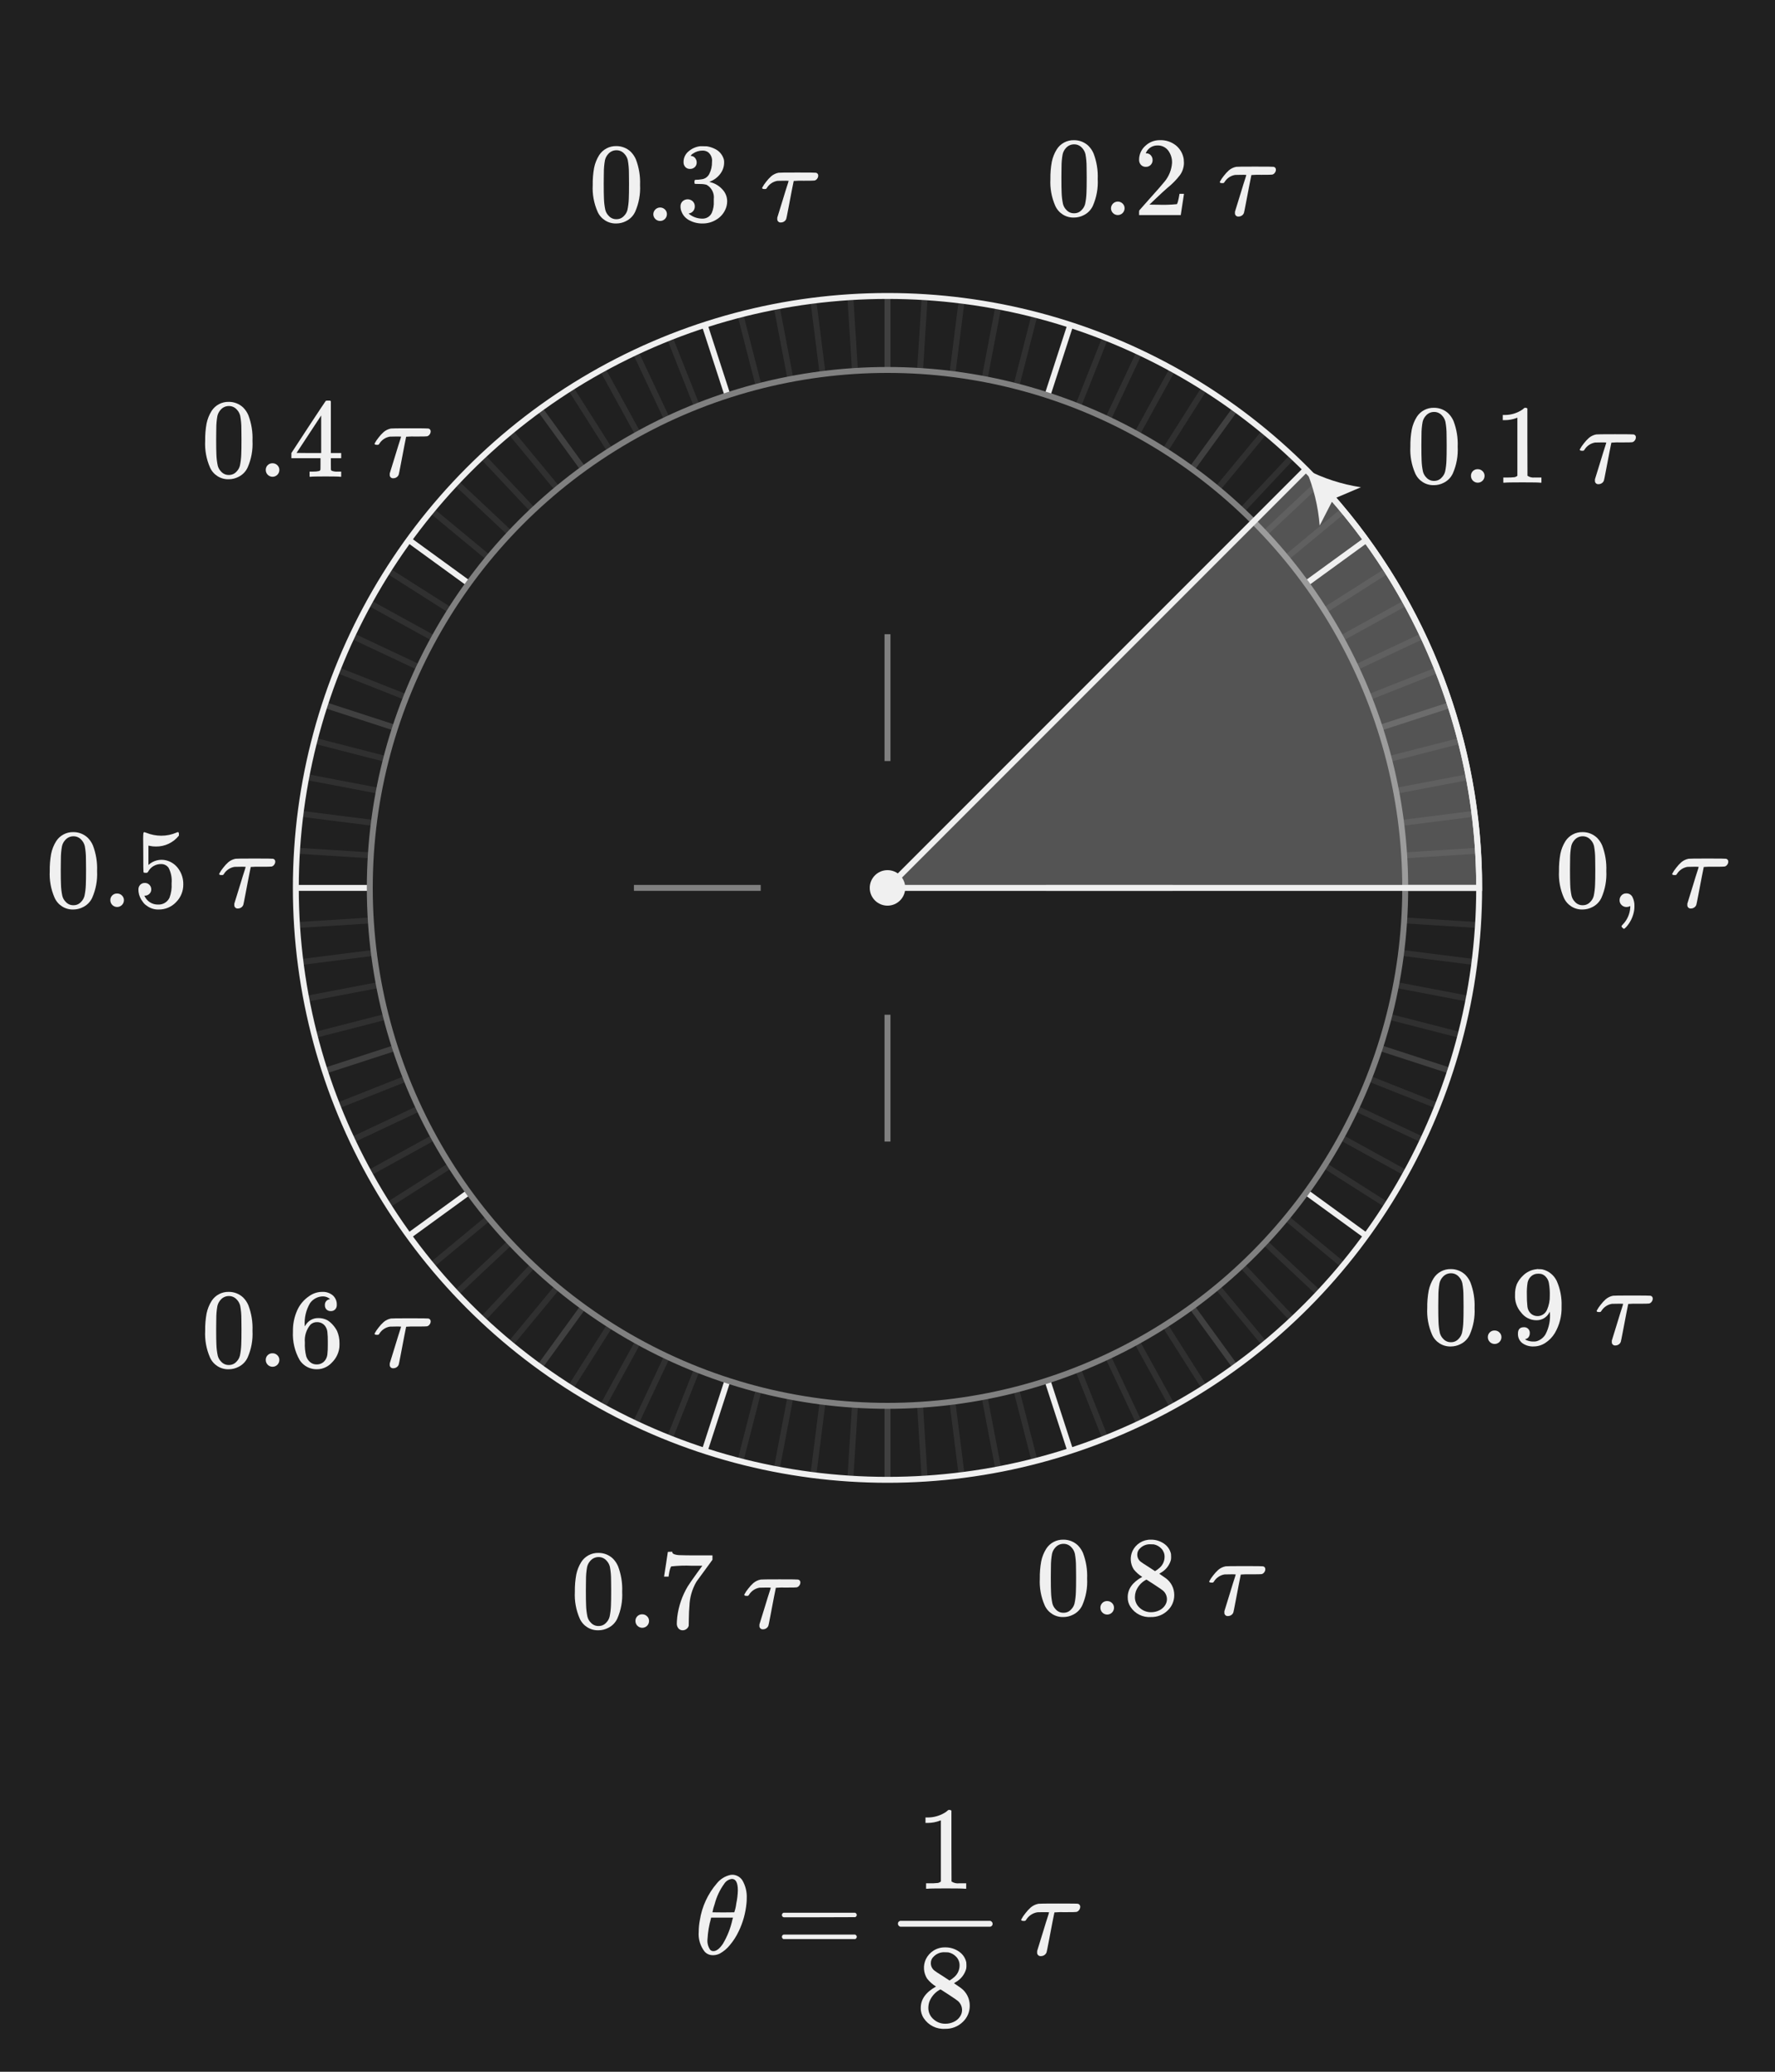 <?xml version="1.0" encoding="UTF-8"?><svg id="uuid-54f91fd2-64e0-4530-8e90-0c60077ba645" xmlns="http://www.w3.org/2000/svg" width="300" height="350" viewBox="0 0 300 350"><defs><style>.uuid-10a133f9-65f4-40d4-8d0a-0a560dfa1237,.uuid-879bd01a-bb71-40f4-a83b-74a1185ca0ee{fill:#f0f0f0;}.uuid-8fd22cd4-8d29-45bd-b1b0-5283f882632a,.uuid-82b7aa38-86fa-4df8-ac3a-d56c05dd1f94{fill:#202020;}.uuid-879bd01a-bb71-40f4-a83b-74a1185ca0ee{isolation:isolate;opacity:.25;}.uuid-82b7aa38-86fa-4df8-ac3a-d56c05dd1f94,.uuid-bb9c68e1-b59c-4ad9-bdb5-12fff161be63,.uuid-9f8bff3e-92f9-442d-af95-321d0ae73c08,.uuid-4cf85144-a490-48c2-91b4-8d4c33e10b18,.uuid-66ce888f-3d8d-4012-a7e2-34a8955a17bd{stroke-miterlimit:10;}.uuid-82b7aa38-86fa-4df8-ac3a-d56c05dd1f94,.uuid-66ce888f-3d8d-4012-a7e2-34a8955a17bd{stroke:gray;}.uuid-bb9c68e1-b59c-4ad9-bdb5-12fff161be63{stroke:#404040;}.uuid-bb9c68e1-b59c-4ad9-bdb5-12fff161be63,.uuid-9f8bff3e-92f9-442d-af95-321d0ae73c08,.uuid-4cf85144-a490-48c2-91b4-8d4c33e10b18,.uuid-66ce888f-3d8d-4012-a7e2-34a8955a17bd{fill:none;}.uuid-9f8bff3e-92f9-442d-af95-321d0ae73c08{stroke:#303030;}.uuid-4cf85144-a490-48c2-91b4-8d4c33e10b18{stroke:#f0f0f0;}</style></defs><g id="uuid-4b260138-842c-4696-a246-64846b20344b"><rect class="uuid-8fd22cd4-8d29-45bd-b1b0-5283f882632a" width="300" height="350"/></g><g id="uuid-dbfb0d18-1b9d-4e8c-b106-873ebc68b2e6"><line id="uuid-4c84a843-d2d1-437b-98cf-f5d722b186a7" class="uuid-9f8bff3e-92f9-442d-af95-321d0ae73c08" x1="150" y1="150" x2="249.803" y2="143.721"/><line id="uuid-d3ef4f8a-8191-4e14-a870-2a57d5d8f87d" class="uuid-9f8bff3e-92f9-442d-af95-321d0ae73c08" x1="150" y1="150" x2="249.212" y2="137.467"/><line id="uuid-ca3b8c73-d4de-49f4-8b3b-3a954f03846b" class="uuid-9f8bff3e-92f9-442d-af95-321d0ae73c08" x1="150" y1="150" x2="248.229" y2="131.262"/><line id="uuid-7123f3db-32d0-4955-b9bc-2666854663bd" class="uuid-9f8bff3e-92f9-442d-af95-321d0ae73c08" x1="150" y1="150" x2="246.858" y2="125.131"/><line id="uuid-c9d67d12-fad2-4f80-bcfe-a649889344d5" class="uuid-9f8bff3e-92f9-442d-af95-321d0ae73c08" x1="150" y1="150" x2="242.978" y2="113.188"/><line id="uuid-cec6c21c-ab49-45c2-957b-80132631de98" class="uuid-9f8bff3e-92f9-442d-af95-321d0ae73c08" x1="150" y1="150" x2="240.483" y2="107.422"/><line id="uuid-e1e5438b-8c16-4bad-bade-92e00f0f352f" class="uuid-9f8bff3e-92f9-442d-af95-321d0ae73c08" x1="150" y1="150" x2="237.631" y2="101.825"/><line id="uuid-92f9c1d0-5156-42ec-aa3f-1562474ae1e2" class="uuid-9f8bff3e-92f9-442d-af95-321d0ae73c08" x1="150" y1="150" x2="234.433" y2="96.417"/><line id="uuid-e8aba3af-b56f-44be-9035-00b359955c9a" class="uuid-9f8bff3e-92f9-442d-af95-321d0ae73c08" x1="150" y1="150" x2="174.869" y2="53.142"/><line id="uuid-c4b49958-f04a-4a31-8e3e-48f40a4e714f" class="uuid-9f8bff3e-92f9-442d-af95-321d0ae73c08" x1="150" y1="150" x2="168.738" y2="51.771"/><line id="uuid-1819648e-af4c-4ec8-b9fe-b5d31fb94047" class="uuid-9f8bff3e-92f9-442d-af95-321d0ae73c08" x1="150" y1="150" x2="162.533" y2="50.789"/><line id="uuid-2cbe445d-37b1-40ae-8dd3-d2de5243df76" class="uuid-9f8bff3e-92f9-442d-af95-321d0ae73c08" x1="150" y1="150" x2="156.279" y2="50.197"/><line id="uuid-da18e3cd-9d69-4aed-b07f-ac8870713361" class="uuid-9f8bff3e-92f9-442d-af95-321d0ae73c08" x1="150" y1="150" x2="143.721" y2="50.197"/><line id="uuid-4580242a-86c2-4c9a-9228-8bde476e08d1" class="uuid-9f8bff3e-92f9-442d-af95-321d0ae73c08" x1="150" y1="150" x2="137.467" y2="50.789"/><line id="uuid-ad2b4764-2caf-47dc-b592-559cb23314e5" class="uuid-9f8bff3e-92f9-442d-af95-321d0ae73c08" x1="150" y1="150" x2="131.262" y2="51.771"/><line id="uuid-0f9b2b74-b444-4fb9-ba00-0f16969b67a3" class="uuid-9f8bff3e-92f9-442d-af95-321d0ae73c08" x1="150" y1="150" x2="125.131" y2="53.142"/><line id="uuid-0c629084-880c-441c-bce6-e7f632806df5" class="uuid-9f8bff3e-92f9-442d-af95-321d0ae73c08" x1="150" y1="150" x2="227.051" y2="86.258"/><line id="uuid-9c9ead40-fcc0-4ff6-b753-cd0b1427164e" class="uuid-9f8bff3e-92f9-442d-af95-321d0ae73c08" x1="150" y1="150" x2="222.897" y2="81.545"/><line id="uuid-c0f26824-a9bb-4132-95a7-46262209fbad" class="uuid-9f8bff3e-92f9-442d-af95-321d0ae73c08" x1="150" y1="150" x2="218.455" y2="77.103"/><line id="uuid-4c4a2620-5452-4693-a845-d25ec32d6609" class="uuid-9f8bff3e-92f9-442d-af95-321d0ae73c08" x1="150" y1="150" x2="213.742" y2="72.949"/><line id="uuid-015da6ec-7f03-4194-84d2-9c3e7337cc0f" class="uuid-9f8bff3e-92f9-442d-af95-321d0ae73c08" x1="150" y1="150" x2="203.583" y2="65.567"/><line id="uuid-9cf1d230-dfef-4d51-a53e-51d5da998a09" class="uuid-9f8bff3e-92f9-442d-af95-321d0ae73c08" x1="150" y1="150" x2="198.175" y2="62.369"/><line id="uuid-8f1ddaa3-bd23-415f-be97-db095367d72e" class="uuid-9f8bff3e-92f9-442d-af95-321d0ae73c08" x1="150" y1="150" x2="192.578" y2="59.517"/><line id="uuid-b2a47655-5d52-436b-8769-2ea98c072ce4" class="uuid-9f8bff3e-92f9-442d-af95-321d0ae73c08" x1="150" y1="150" x2="186.812" y2="57.022"/><line id="uuid-5a2e2d1a-1a91-4272-97ec-d346bc9a1f16" class="uuid-9f8bff3e-92f9-442d-af95-321d0ae73c08" x1="150" y1="150" x2="186.812" y2="242.978"/><line id="uuid-7a4c065b-d9ad-4733-a3ed-e0f1c1718c92" class="uuid-9f8bff3e-92f9-442d-af95-321d0ae73c08" x1="150" y1="150" x2="192.578" y2="240.483"/><line id="uuid-21598429-4f70-4d92-b17f-8c665175002f" class="uuid-9f8bff3e-92f9-442d-af95-321d0ae73c08" x1="150" y1="150" x2="198.175" y2="237.631"/><line id="uuid-04fb806a-0b23-4683-85d6-173e12c29ba7" class="uuid-9f8bff3e-92f9-442d-af95-321d0ae73c08" x1="150" y1="150" x2="203.583" y2="234.433"/><line id="uuid-490fe022-279e-4df1-954a-d5fd88f9603c" class="uuid-9f8bff3e-92f9-442d-af95-321d0ae73c08" x1="150" y1="150" x2="213.742" y2="227.051"/><line id="uuid-da34b09a-06b3-4cb4-bfc2-d7f19c72e12e" class="uuid-9f8bff3e-92f9-442d-af95-321d0ae73c08" x1="150" y1="150" x2="218.455" y2="222.897"/><line id="uuid-1b9e519c-1448-40c7-a930-21d44863fcda" class="uuid-9f8bff3e-92f9-442d-af95-321d0ae73c08" x1="150" y1="150" x2="222.897" y2="218.455"/><line id="uuid-dfaf0eab-1c5a-4639-9d65-537ed37ca65a" class="uuid-9f8bff3e-92f9-442d-af95-321d0ae73c08" x1="150" y1="150" x2="227.051" y2="213.742"/><line id="uuid-1e78ca5a-7aa2-422f-84a4-de0bc512b077" class="uuid-9f8bff3e-92f9-442d-af95-321d0ae73c08" x1="150" y1="150" x2="234.433" y2="203.583"/><line id="uuid-ab4d5443-1484-442e-a845-311e96976353" class="uuid-9f8bff3e-92f9-442d-af95-321d0ae73c08" x1="150" y1="150" x2="237.631" y2="198.175"/><line id="uuid-bacce452-b128-4e3e-866c-eeadd11c560a" class="uuid-9f8bff3e-92f9-442d-af95-321d0ae73c08" x1="150" y1="150" x2="240.483" y2="192.578"/><line id="uuid-61cc1f93-b2c9-4b00-97e7-b9731e397e8f" class="uuid-9f8bff3e-92f9-442d-af95-321d0ae73c08" x1="150" y1="150" x2="242.978" y2="186.812"/><line id="uuid-89548f76-184c-49b2-bda9-b68ad3d88d80" class="uuid-9f8bff3e-92f9-442d-af95-321d0ae73c08" x1="150" y1="150" x2="246.858" y2="174.869"/><line id="uuid-d04dbd92-a99f-41a8-91b6-50d3b7dc2d8f" class="uuid-9f8bff3e-92f9-442d-af95-321d0ae73c08" x1="150" y1="150" x2="248.229" y2="168.738"/><line id="uuid-1d012d00-9b97-440a-844b-52aadc6a9ae2" class="uuid-9f8bff3e-92f9-442d-af95-321d0ae73c08" x1="150" y1="150" x2="249.212" y2="162.533"/><line id="uuid-c367e50d-d0b3-411e-9406-5d8ef893b38f" class="uuid-9f8bff3e-92f9-442d-af95-321d0ae73c08" x1="150" y1="150" x2="249.803" y2="156.279"/><line id="uuid-5f501c52-2f5f-49a0-80f2-cf13d918a326" class="uuid-9f8bff3e-92f9-442d-af95-321d0ae73c08" x1="150" y1="150" x2="50.197" y2="156.279"/><line id="uuid-9918ced4-b6c2-47e6-8537-5738fb4fe984" class="uuid-9f8bff3e-92f9-442d-af95-321d0ae73c08" x1="150" y1="150" x2="50.789" y2="162.533"/><line id="uuid-f9e75b7e-fc36-4ef8-b321-cacfa2da0a05" class="uuid-9f8bff3e-92f9-442d-af95-321d0ae73c08" x1="150" y1="150" x2="51.771" y2="168.738"/><line id="uuid-6a3eab30-944c-4ad7-903c-98e200379a0e" class="uuid-9f8bff3e-92f9-442d-af95-321d0ae73c08" x1="150" y1="150" x2="53.142" y2="174.869"/><line id="uuid-43c44d84-c0d5-4d6a-b698-09a377d6120b" class="uuid-9f8bff3e-92f9-442d-af95-321d0ae73c08" x1="150" y1="150" x2="57.022" y2="186.812"/><line id="uuid-921eb504-fde3-4dbd-9870-c3ce75e792ea" class="uuid-9f8bff3e-92f9-442d-af95-321d0ae73c08" x1="150" y1="150" x2="59.517" y2="192.578"/><line id="uuid-cb1b7664-afe7-4616-a7b1-e416b449e601" class="uuid-9f8bff3e-92f9-442d-af95-321d0ae73c08" x1="150" y1="150" x2="62.369" y2="198.175"/><line id="uuid-3f9c2846-067f-4e82-b976-b5170bd43694" class="uuid-9f8bff3e-92f9-442d-af95-321d0ae73c08" x1="150" y1="150" x2="65.567" y2="203.583"/><line id="uuid-f041d0b3-4989-44bf-a886-66772e22db72" class="uuid-9f8bff3e-92f9-442d-af95-321d0ae73c08" x1="150" y1="150" x2="125.131" y2="246.858"/><line id="uuid-f446a587-7c4f-4f13-9873-71044d2662d1" class="uuid-9f8bff3e-92f9-442d-af95-321d0ae73c08" x1="150" y1="150" x2="131.262" y2="248.229"/><line id="uuid-2bd09945-e0fb-4b73-b842-5156dd05b8f8" class="uuid-9f8bff3e-92f9-442d-af95-321d0ae73c08" x1="150" y1="150" x2="137.467" y2="249.212"/><line id="uuid-54d6eeb8-5798-43c5-ba05-68304c4029fc" class="uuid-9f8bff3e-92f9-442d-af95-321d0ae73c08" x1="150" y1="150" x2="143.721" y2="249.803"/><line id="uuid-3d8dfdf1-67da-4908-af14-9ad22e4f9e9d" class="uuid-9f8bff3e-92f9-442d-af95-321d0ae73c08" x1="150" y1="150" x2="156.279" y2="249.803"/><line id="uuid-547b96f6-e0fd-48ae-af53-bb4f445306df" class="uuid-9f8bff3e-92f9-442d-af95-321d0ae73c08" x1="150" y1="150" x2="162.533" y2="249.212"/><line id="uuid-52ce4437-949c-4d09-b3f2-bb5b8e2e724a" class="uuid-9f8bff3e-92f9-442d-af95-321d0ae73c08" x1="150" y1="150" x2="168.738" y2="248.229"/><line id="uuid-b603dc82-5613-4786-bbc6-208d8186a6f3" class="uuid-9f8bff3e-92f9-442d-af95-321d0ae73c08" x1="150" y1="150" x2="174.869" y2="246.858"/><line id="uuid-91f8aaca-edd1-4c6c-94ff-00d11d976943" class="uuid-9f8bff3e-92f9-442d-af95-321d0ae73c08" x1="150" y1="150" x2="72.949" y2="213.742"/><line id="uuid-b2a44abd-ea3c-45c6-b7a7-c05febe177c7" class="uuid-9f8bff3e-92f9-442d-af95-321d0ae73c08" x1="150" y1="150" x2="77.103" y2="218.455"/><line id="uuid-9ea8479d-9409-4e11-be89-590561c9d8ff" class="uuid-9f8bff3e-92f9-442d-af95-321d0ae73c08" x1="150" y1="150" x2="81.545" y2="222.897"/><line id="uuid-a6897ca7-eb89-4f30-b8d4-2384b171d8b6" class="uuid-9f8bff3e-92f9-442d-af95-321d0ae73c08" x1="150" y1="150" x2="86.258" y2="227.051"/><line id="uuid-a01daa17-6054-4185-8236-d358c89b4f10" class="uuid-9f8bff3e-92f9-442d-af95-321d0ae73c08" x1="150" y1="150" x2="96.417" y2="234.433"/><line id="uuid-9e2e729e-82ac-4ff8-83e4-f29a885bd887" class="uuid-9f8bff3e-92f9-442d-af95-321d0ae73c08" x1="150" y1="150" x2="101.825" y2="237.631"/><line id="uuid-eb5881ec-734a-4194-adea-0f73c886d126" class="uuid-9f8bff3e-92f9-442d-af95-321d0ae73c08" x1="150" y1="150" x2="107.422" y2="240.483"/><line id="uuid-80161c72-d85d-4955-b7d0-e35d3ff4a364" class="uuid-9f8bff3e-92f9-442d-af95-321d0ae73c08" x1="150" y1="150" x2="113.188" y2="242.978"/><line id="uuid-3b301f62-2f05-4ce0-ae13-dc171369032e" class="uuid-9f8bff3e-92f9-442d-af95-321d0ae73c08" x1="150" y1="150" x2="113.188" y2="57.022"/><line id="uuid-e2a39039-5906-45d3-aa51-231ea887a5eb" class="uuid-9f8bff3e-92f9-442d-af95-321d0ae73c08" x1="150" y1="150" x2="107.422" y2="59.517"/><line id="uuid-83bb0952-f9f1-459c-b680-520afd424351" class="uuid-9f8bff3e-92f9-442d-af95-321d0ae73c08" x1="150" y1="150" x2="101.825" y2="62.369"/><line id="uuid-0372a617-7c29-4d75-8627-822f9a46f764" class="uuid-9f8bff3e-92f9-442d-af95-321d0ae73c08" x1="150" y1="150" x2="96.417" y2="65.567"/><line id="uuid-79691369-2e74-4653-8e89-9e3a1cb73ada" class="uuid-9f8bff3e-92f9-442d-af95-321d0ae73c08" x1="150" y1="150" x2="86.258" y2="72.949"/><line id="uuid-423a2487-9a0c-401b-95cb-105d6b01e64e" class="uuid-9f8bff3e-92f9-442d-af95-321d0ae73c08" x1="150" y1="150" x2="81.545" y2="77.103"/><line id="uuid-8a8d265a-7b02-4e47-a41c-61d7186c3a73" class="uuid-9f8bff3e-92f9-442d-af95-321d0ae73c08" x1="150" y1="150" x2="77.103" y2="81.545"/><line id="uuid-a69b430b-1a92-4085-a285-e3ab7ca425e1" class="uuid-9f8bff3e-92f9-442d-af95-321d0ae73c08" x1="150" y1="150" x2="72.949" y2="86.258"/><line id="uuid-f2921da4-0340-444d-bd4e-b8742abafa6f" class="uuid-9f8bff3e-92f9-442d-af95-321d0ae73c08" x1="150" y1="150" x2="65.567" y2="96.417"/><line id="uuid-55de58d2-c243-46f5-8d0c-22d8e511752a" class="uuid-9f8bff3e-92f9-442d-af95-321d0ae73c08" x1="150" y1="150" x2="62.369" y2="101.825"/><line id="uuid-9a549621-1c91-428e-800e-0200256b9264" class="uuid-9f8bff3e-92f9-442d-af95-321d0ae73c08" x1="150" y1="150" x2="59.517" y2="107.422"/><line id="uuid-3dcd8db6-0e02-4883-aee4-f508289c4a15" class="uuid-9f8bff3e-92f9-442d-af95-321d0ae73c08" x1="150" y1="150" x2="57.022" y2="113.188"/><g><line id="uuid-9965ad0c-9617-4958-b3ee-805ddb853b52" class="uuid-bb9c68e1-b59c-4ad9-bdb5-12fff161be63" x1="150" y1="150" x2="245.106" y2="119.098"/><line id="uuid-f8504b83-c5f6-4343-b807-b346981a4bc1" class="uuid-bb9c68e1-b59c-4ad9-bdb5-12fff161be63" x1="150" y1="150" x2="150" y2="50"/><line id="uuid-0d6879ff-356a-474b-a7ae-86052eeebec4" class="uuid-bb9c68e1-b59c-4ad9-bdb5-12fff161be63" x1="150" y1="150" x2="208.779" y2="69.098"/><line id="uuid-17b12e3f-8907-4f06-bf2e-9cd592f270a1" class="uuid-bb9c68e1-b59c-4ad9-bdb5-12fff161be63" x1="150" y1="150" x2="208.779" y2="230.902"/><line id="uuid-0a326318-5c75-43f3-87cd-e2d204c50f95" class="uuid-bb9c68e1-b59c-4ad9-bdb5-12fff161be63" x1="150" y1="150" x2="245.106" y2="180.902"/><line id="uuid-cb39d176-2fb2-410c-9334-ff40cfbfd3e3" class="uuid-bb9c68e1-b59c-4ad9-bdb5-12fff161be63" x1="150" y1="150" x2="54.894" y2="180.902"/><line id="uuid-0ced8bdd-6c8b-41b3-ae57-785688733ba9" class="uuid-bb9c68e1-b59c-4ad9-bdb5-12fff161be63" x1="150" y1="150" x2="150" y2="250"/><line id="uuid-2e10ac37-73e3-4625-934a-8d49fe1fde82" class="uuid-bb9c68e1-b59c-4ad9-bdb5-12fff161be63" x1="150" y1="150" x2="91.221" y2="230.902"/><line id="uuid-975e9321-10cc-4bce-9918-148219d5d325" class="uuid-bb9c68e1-b59c-4ad9-bdb5-12fff161be63" x1="150" y1="150" x2="91.221" y2="69.098"/><line id="uuid-fb807d39-679b-46a8-85c1-3b71bc11a257" class="uuid-bb9c68e1-b59c-4ad9-bdb5-12fff161be63" x1="150" y1="150" x2="54.894" y2="119.098"/></g><line id="uuid-4f3d3a7a-a1cf-4ec6-82fe-1f0509ad8c93" class="uuid-9f8bff3e-92f9-442d-af95-321d0ae73c08" x1="150" y1="150" x2="53.142" y2="125.131"/><line id="uuid-04e68585-63f2-4b9f-bc1c-379c53e0db8b" class="uuid-9f8bff3e-92f9-442d-af95-321d0ae73c08" x1="150" y1="150" x2="51.771" y2="131.262"/><line id="uuid-aa2ea58c-bcfc-48fc-9304-05eff53b34e3" class="uuid-9f8bff3e-92f9-442d-af95-321d0ae73c08" x1="150" y1="150" x2="50.789" y2="137.467"/><line id="uuid-3e4742a2-5905-4883-8902-db571b5578f3" class="uuid-9f8bff3e-92f9-442d-af95-321d0ae73c08" x1="150" y1="150" x2="50.197" y2="143.721"/></g><g id="uuid-190f96ca-41a9-4c28-9fd0-ac4337792210"><circle id="uuid-5ed55be8-4d64-4dbb-91cb-7a6c76e4f4a0" class="uuid-4cf85144-a490-48c2-91b4-8d4c33e10b18" cx="150" cy="150" r="100"/><line id="uuid-69bbd19c-d1c6-498b-b367-968ad5bd4b55" class="uuid-4cf85144-a490-48c2-91b4-8d4c33e10b18" x1="150" y1="150" x2="230.902" y2="91.221"/><line id="uuid-32f514ff-9990-407d-976f-309a9156c19b" class="uuid-4cf85144-a490-48c2-91b4-8d4c33e10b18" x1="150" y1="150" x2="180.902" y2="54.894"/><line id="uuid-4e55557e-62c4-412f-a9a0-58cc99593a8a" class="uuid-4cf85144-a490-48c2-91b4-8d4c33e10b18" x1="150" y1="150" x2="119.098" y2="54.894"/><line id="uuid-99296ec0-8680-43a7-832f-8cedf3debc19" class="uuid-4cf85144-a490-48c2-91b4-8d4c33e10b18" x1="150" y1="150" x2="69.098" y2="91.221"/><line id="uuid-187e1606-db6a-4e17-867f-51a65cdd681c" class="uuid-4cf85144-a490-48c2-91b4-8d4c33e10b18" x1="50" y1="150" x2="150" y2="150"/><line id="uuid-f077aa4c-57c3-4dd0-b2f3-78dcfaf6a991" class="uuid-4cf85144-a490-48c2-91b4-8d4c33e10b18" x1="150" y1="150" x2="69.098" y2="208.779"/><line id="uuid-1b12a81c-768b-4808-a52e-17328d9fe220" class="uuid-4cf85144-a490-48c2-91b4-8d4c33e10b18" x1="150" y1="150" x2="119.098" y2="245.106"/><line id="uuid-d9aef59b-09d3-49c5-8c41-6c6d9c602579" class="uuid-4cf85144-a490-48c2-91b4-8d4c33e10b18" x1="150" y1="150" x2="180.902" y2="245.106"/><line id="uuid-2edfcd2d-2985-4042-957d-c5ad428bb17e" class="uuid-4cf85144-a490-48c2-91b4-8d4c33e10b18" x1="150" y1="150" x2="230.902" y2="208.779"/><circle id="uuid-7d00dc3e-8b0e-43d3-a0f9-96eb0033a86b" class="uuid-10a133f9-65f4-40d4-8d0a-0a560dfa1237" cx="150" cy="150" r="3"/><line id="uuid-6fad557a-3d1a-40aa-add5-5e9ef3e72f43" class="uuid-4cf85144-a490-48c2-91b4-8d4c33e10b18" x1="150" y1="150" x2="250" y2="150"/><circle id="uuid-37e95714-27c9-437a-9a9b-4ff02b8b9bd9" class="uuid-82b7aa38-86fa-4df8-ac3a-d56c05dd1f94" cx="150" cy="150" r="87.5"/></g><g id="uuid-b03107d4-99a1-4c77-b830-92d88da07bdd"><g id="uuid-3a4b5b4a-7399-4dbe-bec4-d55170a0781f"><path class="uuid-10a133f9-65f4-40d4-8d0a-0a560dfa1237" d="m239.455,70.43c.633-.986,1.736-1.569,2.907-1.539.903-.008,1.773.332,2.432.95.37.372.667.81.874,1.292.526,1.381.766,2.855.703,4.332.083,1.544-.197,3.086-.817,4.503-.317.697-.868,1.261-1.558,1.596-.499.258-1.053.395-1.615.399-1.373.053-2.638-.738-3.192-1.995-.619-1.417-.899-2.959-.816-4.503-.017-.977.062-1.954.237-2.916.152-.751.439-1.469.846-2.119Zm4.274-.228c-.338-.392-.831-.615-1.349-.608-.523-.004-1.021.218-1.368.608-.282.297-.479.664-.57,1.063-.13.715-.193,1.44-.189,2.166,0,.076-.003.323-.01.741-.006.418-.01.767-.01,1.045,0,1.216.013,2.064.038,2.546.019.642.096,1.281.229,1.91.096.378.293.722.57.997.331.375.811.584,1.311.57.494.011.967-.198,1.292-.57.276-.275.473-.619.57-.997.132-.629.208-1.268.227-1.91.025-.481.038-1.33.038-2.546,0-.278-.003-.627-.01-1.045-.007-.418-.01-.665-.009-.741.003-.726-.06-1.451-.19-2.166-.091-.399-.288-.766-.569-1.063h0Z"/><path class="uuid-10a133f9-65f4-40d4-8d0a-0a560dfa1237" d="m248.613,80.406c-.021-.609.457-1.12,1.066-1.141.025,0,.049,0,.074,0,.31-.008.609.113.826.333.215.205.336.491.333.788.006.635-.505,1.154-1.139,1.159-.635.006-1.154-.505-1.159-1.139h0Z"/><path class="uuid-10a133f9-65f4-40d4-8d0a-0a560dfa1237" d="m260.317,81.545c-.216-.038-1.223-.057-3.022-.057-1.773,0-2.767.019-2.982.057h-.229v-.874h.494c.476.013.952-.006,1.425-.057.166-.043.322-.121.456-.229v-9.823c-.054.01-.105.03-.152.058-.625.236-1.288.358-1.956.36h-.362v-.874h.361c.935-.001,1.852-.25,2.659-.722.216-.117.414-.264.589-.437.025-.038.102-.058.228-.058.118-.003.233.038.323.114v5.681l.018,5.7c.365.239.803.34,1.235.285h1.121v.874h-.209Z"/><path class="uuid-10a133f9-65f4-40d4-8d0a-0a560dfa1237" d="m267.404,76.149c-.267,0-.399-.062-.399-.189v-.02c.011-.009.019-.023.02-.037.184-.348.403-.676.655-.979.257-.341.546-.655.864-.94.353-.301.779-.504,1.235-.59.076-.024,1.14-.037,3.191-.038,2.027,0,3.072.013,3.136.038.241.047.406.27.38.514-.006.18-.069.353-.181.494-.101.15-.253.258-.428.304-.076.025-.684.038-1.824.038-.57-.021-1.141-.008-1.71.038-.013.013-.117.532-.314,1.558s-.396,2.071-.599,3.135c-.202,1.065-.316,1.628-.342,1.691-.062.188-.186.348-.352.456-.159.11-.348.17-.541.171-.303.043-.584-.167-.627-.47-.007-.052-.007-.105,0-.157v-.19l.95-3.078c.139-.455.294-.962.465-1.52s.301-.963.39-1.216l.114-.399c-.291-.023-.583-.029-.874-.019-.621,0-.963.006-1.026.019-.73.123-1.372.551-1.767,1.178-.036.071-.088.133-.152.181-.086.026-.176.035-.266.028Z"/></g><g id="uuid-31173741-5561-4583-9ffa-b0e99a7c73e6"><path class="uuid-10a133f9-65f4-40d4-8d0a-0a560dfa1237" d="m242.307,215.937c.634-.986,1.736-1.569,2.907-1.539.903-.008,1.773.332,2.432.95.37.372.667.81.874,1.292.527,1.381.766,2.855.703,4.332.083,1.544-.197,3.086-.817,4.503-.317.697-.868,1.261-1.558,1.596-.499.258-1.053.395-1.615.399-1.373.053-2.638-.738-3.192-1.995-.619-1.417-.899-2.959-.816-4.503-.017-.977.062-1.954.237-2.916.152-.751.439-1.469.846-2.119Zm4.275-.227c-.338-.392-.831-.615-1.349-.608-.522-.004-1.021.218-1.368.608-.282.297-.479.664-.57,1.064-.129.715-.193,1.44-.189,2.166,0,.076-.003.323-.01.741-.006.418-.01.767-.01,1.045,0,1.216.013,2.064.038,2.546.019.642.096,1.281.229,1.91.096.378.293.722.57.997.331.375.811.584,1.311.57.494.011.967-.198,1.292-.57.276-.275.473-.619.57-.997.132-.629.208-1.268.228-1.91.025-.481.038-1.33.038-2.546,0-.278-.003-.627-.01-1.045-.007-.418-.01-.665-.009-.741.003-.726-.06-1.451-.19-2.166-.091-.399-.288-.766-.57-1.063h0Z"/><path class="uuid-10a133f9-65f4-40d4-8d0a-0a560dfa1237" d="m251.465,225.913c-.021-.609.457-1.12,1.066-1.141.025,0,.049,0,.074,0,.31-.008.609.113.826.333.215.206.335.491.333.788.003.635-.509,1.152-1.144,1.155-.632.003-1.148-.504-1.155-1.136h0Z"/><path class="uuid-10a133f9-65f4-40d4-8d0a-0a560dfa1237" d="m258.552,225.228c.009.238-.061.472-.199.665-.125.172-.313.288-.522.323l-.076.019c0,.013.044.048.133.105.064.046.134.081.209.104.344.137.713.201,1.083.19.166.007.332-.006.494-.038.645-.18,1.197-.602,1.539-1.178.592-1.134.849-2.412.741-3.687v-.133l-.096.152c-.427.807-1.271,1.306-2.185,1.292-1.021-.003-1.979-.49-2.584-1.312-.72-.814-1.089-1.879-1.026-2.964-.021-.615.079-1.228.295-1.805.244-.536.589-1.02,1.017-1.425.626-.643,1.461-1.041,2.355-1.121l.058-.02h.095c.025,0,.066.004.123.01.047.006.095.009.143.01.184-.007.369.006.551.038,1.059.253,1.947.973,2.413,1.957.595,1.351.875,2.819.817,4.294.051,1.578-.344,3.139-1.14,4.503-.403.668-.952,1.236-1.605,1.662-.584.386-1.267.594-1.967.599-.687.034-1.366-.164-1.929-.561-.495-.389-.768-.996-.732-1.624,0-.71.336-1.065,1.007-1.064.514-.033.957.357.99.871.003.045.002.091-.001.136h0Zm1.919-10.013c-.176-.029-.354-.042-.532-.038-.465-.007-.911.179-1.234.513-.265.277-.447.623-.523.998-.101.657-.143,1.321-.123,1.985-.009.685.023,1.37.095,2.052.045.443.243.857.561,1.169.32.302.748.462,1.188.446h.076c.66-.046,1.238-.462,1.491-1.073.331-.75.49-1.565.466-2.385.022-.713-.029-1.426-.152-2.128-.062-.366-.223-.707-.465-.988-.215-.27-.512-.463-.846-.551Z"/><path class="uuid-10a133f9-65f4-40d4-8d0a-0a560dfa1237" d="m270.256,221.656c-.267,0-.4-.062-.4-.19v-.02c.012-.009.019-.022.02-.037.184-.348.403-.676.655-.979.257-.341.546-.655.864-.94.353-.301.779-.504,1.235-.59.076-.024,1.14-.037,3.191-.038,2.026,0,3.072.013,3.136.038.241.047.406.27.38.514-.006.18-.069.353-.181.494-.101.15-.253.258-.428.304-.076.025-.684.038-1.824.038-.57-.021-1.141-.008-1.71.038-.013.013-.117.532-.314,1.558s-.396,2.071-.599,3.135c-.202,1.064-.316,1.628-.342,1.691-.062.188-.186.348-.352.456-.159.11-.348.17-.541.171-.303.043-.584-.167-.627-.47-.007-.052-.007-.105,0-.157v-.191l.95-3.078c.139-.455.294-.962.465-1.52s.301-.963.39-1.216l.114-.4c-.291-.023-.583-.029-.874-.018-.621,0-.963.006-1.026.018-.73.123-1.372.551-1.767,1.178-.036.071-.088.133-.152.181-.086.026-.177.035-.266.029Z"/></g><g id="uuid-cf252675-eaf0-471f-a96c-a6e02d2e5aa3"><path class="uuid-10a133f9-65f4-40d4-8d0a-0a560dfa1237" d="m176.824,261.647c.633-.986,1.736-1.569,2.907-1.539.903-.008,1.774.332,2.432.95.37.372.667.81.874,1.292.526,1.381.766,2.855.703,4.332.083,1.544-.197,3.086-.817,4.503-.318.697-.868,1.261-1.558,1.596-.499.258-1.053.395-1.615.399-1.373.053-2.638-.738-3.192-1.995-.619-1.417-.899-2.959-.816-4.503-.017-.977.062-1.954.237-2.916.152-.751.439-1.469.846-2.119Zm4.274-.228c-.338-.392-.831-.615-1.349-.608-.523-.004-1.021.218-1.368.608-.282.297-.479.664-.57,1.064-.13.715-.193,1.44-.189,2.166,0,.076-.003.323-.01.741-.006.418-.01.767-.01,1.045,0,1.216.013,2.064.038,2.546.019.642.096,1.281.229,1.91.096.378.293.722.57.997.33.375.81.584,1.31.57.494.011.967-.198,1.292-.57.276-.275.473-.62.57-.997.132-.629.208-1.268.227-1.91.025-.481.038-1.33.038-2.546,0-.278-.003-.627-.01-1.045-.007-.418-.01-.665-.009-.741.003-.726-.06-1.451-.19-2.166-.091-.399-.287-.767-.569-1.064Z"/><path class="uuid-10a133f9-65f4-40d4-8d0a-0a560dfa1237" d="m185.982,271.623c-.02-.609.457-1.12,1.066-1.141.025,0,.049,0,.074,0,.31-.008.608.113.826.333.215.205.336.491.333.788.006.635-.505,1.154-1.139,1.159s-1.154-.505-1.159-1.139h0Z"/><path class="uuid-10a133f9-65f4-40d4-8d0a-0a560dfa1237" d="m193.05,266.397c-.547-.339-1.032-.77-1.434-1.272-.592-.937-.667-2.111-.2-3.116.273-.564.697-1.041,1.226-1.378.553-.352,1.197-.534,1.852-.522.8-.018,1.585.218,2.242.675.603.405,1.025,1.028,1.178,1.738.017.151.024.304.02.456.007.191-.006.382-.038.57-.26.926-.884,1.708-1.73,2.166l-.227.151c.709.482,1.076.736,1.102.761.901.661,1.43,1.714,1.425,2.831.012.997-.398,1.953-1.13,2.631-.755.729-1.772,1.123-2.821,1.093-1.372.095-2.687-.559-3.44-1.71-.326-.488-.492-1.066-.475-1.653,0-1.38.817-2.52,2.451-3.42Zm-1.234,3.382c-.017.708.282,1.387.816,1.853.517.477,1.197.739,1.9.732.491.007.976-.104,1.415-.322.39-.186.722-.475.96-.836.209-.309.321-.672.323-1.045-.004-.555-.246-1.081-.665-1.444-.102-.101-.627-.462-1.577-1.083-.178-.114-.37-.237-.579-.371s-.371-.237-.485-.313l-.151-.095-.229.114c-.728.434-1.285,1.105-1.577,1.9-.096.295-.147.602-.151.911h0Zm5.016-6.764c.011-.514-.18-1.012-.532-1.387-.342-.373-.795-.626-1.292-.723-.088-.012-.298-.019-.627-.019-.634-.015-1.245.232-1.69.684-.304.262-.477.644-.476,1.045-.013.521.247,1.011.684,1.293.063.063.469.329,1.216.798l1.102.722c.013-.013.096-.066.247-.161.123-.073.238-.159.343-.257.641-.463,1.022-1.204,1.025-1.995h0Z"/><path class="uuid-10a133f9-65f4-40d4-8d0a-0a560dfa1237" d="m204.773,267.366c-.267,0-.399-.062-.399-.189v-.02c.012-.009.019-.022.02-.037.184-.348.403-.676.655-.978.257-.341.546-.655.864-.94.353-.301.779-.504,1.235-.59.076-.024,1.14-.037,3.191-.038,2.027,0,3.072.013,3.136.038.241.047.406.27.38.514-.006.18-.069.353-.181.494-.101.15-.253.258-.428.304-.076.025-.684.038-1.824.038-.57-.021-1.141-.008-1.71.038-.013.013-.117.532-.314,1.558-.196,1.026-.396,2.071-.599,3.135-.202,1.064-.316,1.628-.342,1.691-.062.188-.186.348-.352.456-.159.11-.348.17-.541.171-.303.043-.584-.167-.627-.47-.007-.052-.007-.105,0-.157v-.19l.95-3.078c.139-.455.294-.962.465-1.52s.301-.963.39-1.216l.114-.399c-.291-.023-.583-.029-.874-.018-.621,0-.963.006-1.026.018-.73.123-1.372.551-1.767,1.178-.036.071-.088.133-.152.181-.086.026-.177.035-.267.028Z"/></g><g id="uuid-994d5e4f-5ce0-497d-aa24-52fd55dbc587"><path class="uuid-10a133f9-65f4-40d4-8d0a-0a560dfa1237" d="m98.241,263.884c.633-.986,1.736-1.569,2.907-1.539.903-.008,1.774.332,2.432.95.37.372.667.81.874,1.292.526,1.381.766,2.855.703,4.332.083,1.544-.197,3.086-.817,4.503-.317.697-.868,1.261-1.558,1.596-.499.258-1.053.395-1.615.399-1.373.053-2.638-.738-3.192-1.995-.619-1.417-.899-2.959-.816-4.503-.017-.977.062-1.954.237-2.916.152-.751.439-1.469.846-2.119Zm4.274-.228c-.338-.392-.831-.615-1.349-.608-.523-.004-1.021.218-1.368.608-.282.297-.478.664-.57,1.064-.129.715-.193,1.44-.189,2.166,0,.076-.003.323-.01.741-.006.418-.01.767-.01,1.045,0,1.216.013,2.064.038,2.546.019.642.096,1.281.229,1.91.096.378.293.722.57.997.331.375.811.584,1.311.57.494.011.967-.198,1.292-.57.276-.275.473-.62.57-.997.132-.629.208-1.268.228-1.91.025-.481.038-1.33.038-2.546,0-.278-.003-.627-.01-1.045s-.01-.665-.009-.741c.003-.726-.06-1.451-.19-2.166-.091-.399-.287-.767-.569-1.064Z"/><path class="uuid-10a133f9-65f4-40d4-8d0a-0a560dfa1237" d="m107.399,273.86c-.02-.609.457-1.12,1.066-1.141.024,0,.049,0,.074,0,.31-.008.608.113.826.333.215.205.336.491.333.788.006.635-.505,1.154-1.139,1.159s-1.154-.505-1.159-1.139h0Z"/><path class="uuid-10a133f9-65f4-40d4-8d0a-0a560dfa1237" d="m112.244,266.297c.013-.025.12-.716.323-2.071l.304-2.032c0-.025.127-.038.38-.038h.38v.076c0,.126.096.234.285.322.32.114.658.172.998.171.475.027,1.542.039,3.201.038h2.299v.741l-1.292,1.768c-.19.266-.405.56-.646.883s-.425.573-.552.751c-.126.178-.202.285-.228.322-.728,1.256-1.132,2.672-1.178,4.123-.051.52-.083,1.229-.096,2.129,0,.177-.003.357-.009.541s-.01.332-.01.446v.171c-.055.222-.186.417-.37.552-.18.146-.405.226-.637.228-.279.011-.547-.104-.731-.314-.195-.244-.294-.552-.275-.864,0-.19.024-.551.075-1.083.227-1.82.829-3.573,1.768-5.149.253-.405.785-1.171,1.596-2.299l.874-1.197h-1.767c-1.16-.053-2.323-.014-3.478.114-.051.025-.12.165-.209.418-.085.292-.148.591-.19.892-.009.122-.028.243-.058.361v.058h-.76v-.058Z"/><path class="uuid-10a133f9-65f4-40d4-8d0a-0a560dfa1237" d="m126.19,269.603c-.267,0-.399-.062-.399-.189v-.02c.012-.009.019-.022.02-.037.184-.348.403-.676.655-.978.257-.341.546-.655.864-.94.353-.301.779-.504,1.235-.59.076-.024,1.14-.037,3.191-.038,2.027,0,3.072.013,3.136.038.241.047.406.27.38.514-.006.18-.069.353-.181.494-.101.15-.253.258-.428.304-.076.025-.684.038-1.824.038-.57-.021-1.141-.008-1.71.038-.013.013-.117.532-.314,1.558-.196,1.026-.396,2.071-.599,3.135-.202,1.064-.316,1.628-.342,1.691-.062.188-.186.348-.352.456-.159.11-.348.17-.541.171-.303.043-.584-.167-.627-.47-.007-.052-.007-.105,0-.157v-.19l.95-3.078c.139-.455.294-.962.465-1.52s.301-.964.39-1.216l.114-.399c-.291-.023-.583-.029-.874-.018-.621,0-.963.006-1.026.018-.73.123-1.372.551-1.767,1.178-.036.071-.088.133-.152.181-.086.026-.177.035-.266.028Z"/></g><g id="uuid-65999050-a41c-4478-b1a3-ed24262d27ea"><path class="uuid-10a133f9-65f4-40d4-8d0a-0a560dfa1237" d="m35.758,219.787c.633-.986,1.736-1.569,2.907-1.539.903-.008,1.774.332,2.432.95.37.372.667.81.874,1.292.526,1.381.766,2.855.703,4.332.083,1.544-.197,3.086-.817,4.503-.317.697-.868,1.262-1.558,1.596-.499.258-1.053.395-1.615.399-1.373.053-2.638-.738-3.192-1.995-.619-1.417-.899-2.959-.816-4.503-.017-.977.062-1.954.237-2.916.152-.751.439-1.469.846-2.119Zm4.274-.227c-.337-.392-.831-.615-1.349-.608-.523-.004-1.021.218-1.368.608-.282.297-.478.664-.57,1.064-.13.715-.193,1.44-.189,2.166,0,.076-.003.323-.01.741-.006.418-.01.767-.01,1.045,0,1.216.013,2.064.038,2.546.019.642.096,1.281.229,1.91.096.378.293.722.57.997.331.375.811.584,1.311.57.494.011.967-.198,1.292-.57.276-.275.473-.619.57-.997.132-.629.208-1.268.228-1.91.025-.481.038-1.33.038-2.546,0-.278-.003-.627-.01-1.045-.007-.418-.01-.665-.009-.741.003-.726-.06-1.451-.19-2.166-.091-.399-.288-.767-.569-1.064h0Z"/><path class="uuid-10a133f9-65f4-40d4-8d0a-0a560dfa1237" d="m44.916,229.762c-.021-.609.457-1.12,1.066-1.141.025,0,.049,0,.074,0,.31-.008.608.113.826.333.215.205.336.491.333.788.005.635-.505,1.154-1.14,1.159-.635.005-1.154-.505-1.159-1.14h0Z"/><path class="uuid-10a133f9-65f4-40d4-8d0a-0a560dfa1237" d="m55.803,219.483c-.321-.297-.74-.466-1.178-.475-.882-.003-1.711.422-2.224,1.14-.681,1.159-.993,2.497-.893,3.838l.019.076.152-.247c.454-.724,1.255-1.157,2.109-1.14.535-.011,1.064.112,1.539.36.341.209.649.469.912.77.294.322.543.683.74,1.073.271.643.407,1.335.399,2.033v.342c.002.275-.03.55-.095.817-.182.802-.591,1.534-1.179,2.109-.483.534-1.12.906-1.823,1.064-.25.056-.505.081-.761.076-.217.002-.433-.017-.646-.057-.927-.171-1.74-.722-2.242-1.52-.818-1.458-1.206-3.118-1.121-4.788-.027-1.236.219-2.462.722-3.591.434-.971,1.132-1.8,2.015-2.394.646-.469,1.424-.722,2.223-.723.645-.03,1.277.18,1.776.589.457.409.705,1.003.675,1.615.014.28-.085.554-.275.76-.193.194-.458.298-.731.285-.27.013-.533-.083-.731-.266-.191-.198-.291-.467-.275-.741-.038-.517.35-.967.868-1.005.008,0,.017-.001.025-.002Zm-.836,4.56c-.317-.437-.828-.692-1.368-.684-.424-.018-.836.14-1.14.436-.696.838-1.031,1.918-.932,3.003-.039.786.038,1.573.229,2.337.124.375.347.71.646.969.299.263.685.406,1.083.398.585.03,1.145-.242,1.482-.722.197-.282.321-.608.361-.95.059-.53.084-1.063.076-1.596v-.608c.009-.546-.017-1.091-.076-1.634-.041-.342-.165-.668-.361-.951h0Z"/><path class="uuid-10a133f9-65f4-40d4-8d0a-0a560dfa1237" d="m63.707,225.505c-.267,0-.399-.062-.399-.19v-.02c.012-.009.019-.022.02-.037.184-.348.403-.676.655-.979.257-.341.546-.655.864-.94.353-.301.779-.504,1.235-.59.076-.024,1.14-.037,3.191-.038,2.027,0,3.072.013,3.136.038.241.047.406.27.38.514-.006.18-.069.353-.181.494-.101.15-.253.258-.428.304-.076.025-.684.038-1.824.038-.57-.021-1.141-.008-1.71.038-.013.013-.117.532-.313,1.558-.196,1.026-.396,2.071-.599,3.135-.202,1.064-.316,1.628-.342,1.691-.062.188-.186.348-.352.456-.159.11-.348.17-.541.171-.303.043-.584-.167-.627-.47-.007-.052-.007-.105,0-.157v-.19l.95-3.078c.139-.455.294-.962.465-1.52.171-.558.301-.963.39-1.216l.114-.399c-.291-.023-.583-.029-.874-.019-.621,0-.963.006-1.026.019-.73.123-1.372.551-1.767,1.178-.036.071-.088.133-.152.181-.086.025-.177.035-.266.028Z"/></g><g id="uuid-fd3c2378-7c17-4ec6-bc59-6ee5a3aa66c3"><path class="uuid-10a133f9-65f4-40d4-8d0a-0a560dfa1237" d="m178.615,25.22c.634-.986,1.736-1.569,2.907-1.538.902-.008,1.773.332,2.432.949.37.372.667.81.874,1.292.526,1.381.766,2.855.703,4.332.083,1.544-.197,3.086-.817,4.503-.317.697-.868,1.262-1.558,1.597-.5.258-1.053.394-1.615.398-1.373.053-2.638-.738-3.192-1.995-.619-1.417-.899-2.959-.816-4.503-.017-.977.062-1.954.237-2.916.152-.751.439-1.469.846-2.119Zm4.274-.228c-.337-.392-.831-.615-1.349-.608-.522-.004-1.021.218-1.368.608-.281.298-.478.665-.57,1.064-.13.715-.193,1.44-.189,2.166,0,.075-.003.322-.01.74-.006.418-.01.767-.01,1.045,0,1.217.013,2.066.038,2.547.019.642.096,1.281.229,1.909.096.378.293.722.57.997.33.375.81.584,1.31.57.494.011.967-.198,1.292-.57.276-.275.473-.619.57-.997.132-.628.208-1.267.228-1.909.025-.481.038-1.33.038-2.547,0-.278-.003-.627-.01-1.045s-.01-.665-.009-.74c.003-.726-.06-1.451-.19-2.166-.091-.399-.288-.767-.569-1.064h0Z"/><path class="uuid-10a133f9-65f4-40d4-8d0a-0a560dfa1237" d="m187.773,35.196c.009-.638.533-1.148,1.171-1.14.298.004.583.123.795.332.215.206.335.491.333.788.004.635-.508,1.153-1.143,1.156-.632.004-1.149-.504-1.156-1.136h0Z"/><path class="uuid-10a133f9-65f4-40d4-8d0a-0a560dfa1237" d="m193.663,28.185c-.316.016-.622-.11-.836-.343-.204-.23-.312-.529-.304-.836-.008-.894.369-1.749,1.035-2.346.664-.642,1.556-.994,2.48-.979.979-.037,1.939.276,2.708.883.71.58,1.18,1.402,1.32,2.309.024.208.037.417.038.627-.002.743-.235,1.466-.665,2.071-.624.813-1.345,1.547-2.148,2.184-.456.393-1.089.976-1.899,1.748l-1.121,1.064,1.443.019c1.059.042,2.119.011,3.174-.095.05-.013.113-.146.189-.399.113-.425.202-.857.267-1.292v-.057h.76v.057l-.532,3.478v.057h-7.049v-.36c-.013-.147,0-.295.038-.438.012-.013.544-.614,1.596-1.805,1.381-1.532,2.268-2.546,2.66-3.04.75-.896,1.196-2.007,1.273-3.173.027-.754-.204-1.495-.655-2.1-.437-.564-1.121-.879-1.833-.846-.727-.005-1.404.37-1.786.988-.025.051-.063.12-.114.209-.024.035-.044.073-.057.113,0,.014.031.02.095.02.295-.01.579.116.77.342.193.22.299.505.295.798.007.3-.106.591-.314.808-.215.224-.516.346-.827.333Z"/><path class="uuid-10a133f9-65f4-40d4-8d0a-0a560dfa1237" d="m206.564,30.94c-.267,0-.4-.063-.4-.19v-.019c.011-.01.019-.023.02-.038.184-.348.403-.676.655-.979.257-.341.546-.656.864-.941.354-.3.779-.503,1.235-.589.076-.025,1.14-.038,3.191-.038,2.026,0,3.072.013,3.136.038.241.046.406.269.38.513-.006.18-.069.353-.181.494-.1.15-.253.259-.428.304-.076.025-.684.038-1.824.038-.57-.021-1.141-.008-1.71.038-.013.013-.117.532-.314,1.558-.196,1.026-.396,2.071-.599,3.136-.202,1.064-.316,1.627-.342,1.69-.062.188-.186.349-.352.456-.159.11-.348.17-.541.171-.303.043-.584-.167-.627-.47-.007-.052-.007-.105,0-.157v-.189l.95-3.078c.139-.456.294-.963.465-1.521.171-.558.301-.963.39-1.216l.114-.399c-.291-.022-.583-.028-.874-.018-.621,0-.963.007-1.026.018-.73.123-1.373.552-1.767,1.179-.036.071-.089.133-.152.181-.086.025-.176.035-.266.028Z"/></g><g id="uuid-b1632d04-3369-4f04-9393-ef2dbcadfd51"><path class="uuid-10a133f9-65f4-40d4-8d0a-0a560dfa1237" d="m101.261,26.22c.634-.986,1.736-1.569,2.907-1.538.902-.008,1.773.332,2.432.949.37.372.667.81.874,1.292.527,1.381.766,2.855.703,4.332.083,1.544-.197,3.086-.817,4.503-.317.697-.868,1.262-1.558,1.597-.5.258-1.053.394-1.615.398-1.373.053-2.638-.738-3.192-1.995-.619-1.417-.899-2.959-.816-4.503-.017-.977.062-1.954.237-2.916.152-.751.439-1.469.846-2.119Zm4.274-.228c-.338-.392-.831-.615-1.349-.608-.522-.004-1.021.218-1.368.608-.282.298-.478.665-.57,1.064-.129.715-.193,1.44-.189,2.166,0,.075-.003.322-.01.74-.006.418-.01.767-.01,1.045,0,1.217.013,2.066.038,2.547.019.642.096,1.281.229,1.909.096.378.293.722.57.997.33.375.81.584,1.31.57.494.011.967-.198,1.292-.57.276-.275.473-.619.57-.997.132-.628.208-1.267.228-1.909.025-.481.038-1.33.038-2.547,0-.278-.003-.627-.01-1.045s-.01-.665-.009-.74c.003-.726-.06-1.451-.19-2.166-.091-.399-.288-.767-.569-1.064h0Z"/><path class="uuid-10a133f9-65f4-40d4-8d0a-0a560dfa1237" d="m110.419,36.196c.009-.638.533-1.148,1.171-1.14.298.004.583.123.795.332.215.206.335.491.333.788.003.635-.509,1.152-1.144,1.155-.631.003-1.147-.504-1.155-1.135h0Z"/><path class="uuid-10a133f9-65f4-40d4-8d0a-0a560dfa1237" d="m116.632,28.539c-.304.016-.599-.102-.808-.323-.202-.23-.308-.53-.295-.836-.008-.704.307-1.373.855-1.815.556-.481,1.245-.782,1.976-.864h.285c.443,0,.723.007.836.018.441.072.87.206,1.273.399.763.334,1.34.988,1.577,1.786.043.167.062.34.057.513.007.728-.238,1.436-.693,2.005-.448.578-1.051,1.016-1.738,1.264-.063.025-.063.044,0,.057.062.024.125.043.19.057.755.205,1.435.624,1.957,1.207.513.541.799,1.258.798,2.004,0,.522-.124,1.036-.36,1.501-.327.671-.847,1.23-1.492,1.606-.694.425-1.494.645-2.308.636-.774.015-1.54-.168-2.224-.531-.596-.3-1.062-.807-1.311-1.426-.132-.292-.197-.61-.19-.931-.012-.325.116-.64.352-.864.487-.448,1.237-.444,1.72.009.227.226.35.535.342.855.006.274-.081.542-.247.76-.164.215-.4.363-.665.418l-.133.038c.656.561,1.493.864,2.356.855.68.011,1.3-.386,1.576-1.007.251-.607.361-1.264.323-1.92v-.38c.119-.976-.36-1.928-1.216-2.413-.378-.1-.768-.145-1.159-.133l-.798-.019-.057-.038c-.035-.097-.048-.201-.038-.304-.013-.099.007-.199.057-.285.023-.03.057-.051.095-.058.37-.001.738-.033,1.103-.095.557-.076,1.036-.43,1.272-.94.307-.616.457-1.298.438-1.985.084-.63-.168-1.257-.665-1.653-.264-.176-.576-.269-.894-.266-.598-.011-1.183.169-1.672.513-.062.034-.12.075-.171.124-.056.048-.107.102-.151.161l-.058.076c.038.013.082.025.133.038.253.025.485.156.637.36.169.21.26.472.257.741.006.289-.107.568-.313.77-.215.211-.508.325-.809.313Z"/><path class="uuid-10a133f9-65f4-40d4-8d0a-0a560dfa1237" d="m129.21,31.94c-.267,0-.4-.063-.4-.19v-.019c.011-.01.019-.023.02-.038.184-.348.404-.676.655-.979.257-.341.546-.656.864-.941.354-.3.779-.503,1.235-.589.076-.025,1.14-.038,3.191-.038,2.026,0,3.072.013,3.136.038.241.046.406.269.38.513-.006.18-.069.353-.181.494-.1.15-.253.259-.428.304-.076.025-.684.038-1.824.038-.57-.021-1.141-.008-1.71.038-.013.013-.117.532-.314,1.558-.196,1.026-.396,2.071-.599,3.136-.202,1.064-.316,1.627-.342,1.69-.062.188-.186.349-.352.456-.159.11-.348.17-.541.171-.303.043-.584-.167-.627-.47-.007-.052-.007-.105,0-.157v-.189l.95-3.078c.139-.456.294-.963.465-1.521.171-.558.301-.963.39-1.216l.114-.399c-.291-.022-.583-.028-.874-.018-.621,0-.963.007-1.026.018-.73.123-1.373.552-1.767,1.179-.036.071-.089.133-.152.181-.086.025-.176.035-.266.028Z"/></g><g id="uuid-bdd1ce7f-d194-471d-a809-9e97846c969f"><path class="uuid-10a133f9-65f4-40d4-8d0a-0a560dfa1237" d="m35.758,69.43c.633-.986,1.736-1.569,2.907-1.539.903-.008,1.774.332,2.432.95.37.372.667.81.874,1.292.526,1.381.766,2.855.703,4.332.083,1.544-.197,3.086-.817,4.503-.317.697-.868,1.261-1.558,1.596-.499.258-1.053.395-1.615.399-1.373.053-2.638-.738-3.192-1.995-.619-1.417-.899-2.959-.816-4.503-.017-.977.062-1.954.237-2.916.152-.751.439-1.469.846-2.119Zm4.274-.228c-.338-.392-.831-.615-1.349-.608-.523-.004-1.021.218-1.368.608-.282.297-.478.664-.57,1.063-.129.715-.193,1.44-.189,2.166,0,.076-.003.323-.01.741-.006.418-.01.767-.01,1.045,0,1.216.013,2.064.038,2.546.019.642.096,1.281.229,1.91.096.378.293.722.57.997.331.375.811.584,1.311.57.494.011.967-.198,1.292-.57.276-.275.473-.619.57-.997.132-.629.208-1.268.228-1.91.025-.481.038-1.33.038-2.546,0-.278-.003-.627-.01-1.045-.007-.418-.01-.665-.009-.741.003-.726-.06-1.451-.19-2.166-.091-.399-.288-.766-.569-1.063h0Z"/><path class="uuid-10a133f9-65f4-40d4-8d0a-0a560dfa1237" d="m44.916,79.406c-.02-.609.457-1.12,1.066-1.141.025,0,.049,0,.074,0,.31-.008.608.113.826.333.215.205.336.491.333.788.006.635-.505,1.154-1.139,1.159-.635.006-1.154-.505-1.159-1.139h0Z"/><path class="uuid-10a133f9-65f4-40d4-8d0a-0a560dfa1237" d="m57.494,80.545c-.178-.038-.995-.057-2.451-.057-1.52,0-2.369.019-2.546.057h-.171v-.874h.589c.338.011.677-.021,1.007-.095.101-.025.185-.096.228-.19.013-.025.019-.367.02-1.025v-.95h-4.921v-.874l2.869-4.39c1.938-2.939,2.919-4.414,2.944-4.427.129-.04.265-.053.399-.038h.342l.114.114v8.74h1.748v.874h-1.748v.969c0,.519.003.824.01.912.005.086.042.168.104.228.345.133.715.185,1.083.152h.551v.874h-.171Zm-3.211-4.008v-6.347l-4.161,6.327,2.07.02h2.091Z"/><path class="uuid-10a133f9-65f4-40d4-8d0a-0a560dfa1237" d="m63.707,75.149c-.267,0-.399-.062-.399-.189v-.02c.012-.009.019-.022.02-.037.184-.348.403-.676.655-.979.257-.341.546-.655.864-.94.353-.301.779-.504,1.235-.59.076-.024,1.14-.037,3.191-.038,2.027,0,3.072.013,3.136.038.241.047.406.27.38.514-.006.18-.069.353-.181.494-.101.15-.253.258-.428.304-.076.025-.684.038-1.824.038-.57-.021-1.141-.008-1.71.038-.013.013-.117.532-.313,1.558-.196,1.026-.396,2.071-.599,3.135-.202,1.065-.316,1.628-.342,1.691-.062.188-.186.348-.352.456-.159.11-.348.17-.541.171-.303.043-.584-.167-.627-.47-.007-.052-.007-.105,0-.157v-.19l.95-3.078c.139-.455.294-.962.465-1.52.171-.558.301-.963.39-1.216l.114-.399c-.291-.023-.583-.029-.874-.019-.621,0-.963.006-1.026.019-.73.123-1.373.551-1.767,1.178-.036.071-.088.133-.152.181-.086.025-.176.035-.266.028Z"/></g><g id="uuid-553bc14b-c370-4361-8c12-b0b3b6a3eb5a"><path class="uuid-10a133f9-65f4-40d4-8d0a-0a560dfa1237" d="m9.49,142.115c.634-.986,1.736-1.569,2.907-1.539.903-.008,1.773.332,2.432.95.37.372.667.81.874,1.292.526,1.381.766,2.855.703,4.332.083,1.544-.197,3.086-.817,4.503-.318.697-.868,1.261-1.558,1.596-.499.258-1.053.395-1.615.4-1.373.053-2.638-.738-3.192-1.995-.619-1.417-.899-2.959-.816-4.503-.017-.977.062-1.954.237-2.916.152-.751.439-1.469.846-2.119Zm4.274-.227c-.337-.392-.831-.615-1.349-.608-.522-.004-1.021.218-1.368.608-.282.297-.479.664-.57,1.064-.129.715-.193,1.44-.189,2.166,0,.076-.003.323-.01.741-.006.418-.01.767-.01,1.045,0,1.216.013,2.065.038,2.546.019.642.096,1.281.229,1.91.096.378.293.722.57.997.331.375.811.584,1.311.57.494.011.967-.198,1.292-.57.276-.275.473-.62.57-.997.132-.629.208-1.268.228-1.91.025-.481.038-1.33.038-2.546,0-.278-.003-.627-.01-1.045-.007-.418-.01-.665-.009-.741.003-.726-.06-1.451-.19-2.166-.091-.399-.288-.767-.57-1.064h0Z"/><path class="uuid-10a133f9-65f4-40d4-8d0a-0a560dfa1237" d="m18.648,152.09c-.02-.609.457-1.12,1.067-1.141.024,0,.049,0,.073,0,.31-.008.609.113.826.333.215.206.335.491.333.788.003.635-.508,1.152-1.143,1.156-.632.003-1.148-.504-1.156-1.136h0Z"/><path class="uuid-10a133f9-65f4-40d4-8d0a-0a560dfa1237" d="m24.481,149.164c.289-.006.568.107.77.314.209.209.322.494.313.789.004.282-.114.552-.323.741-.191.192-.451.301-.722.304h-.133l.057.095c.193.41.496.758.874,1.007.411.272.895.411,1.387.399.818.048,1.583-.402,1.938-1.14.292-.776.415-1.605.36-2.433.088-.911-.09-1.829-.513-2.641-.28-.393-.733-.626-1.216-.627-.933-.032-1.802.469-2.242,1.292-.03.067-.08.123-.143.161-.09.025-.183.034-.275.028-.216,0-.336-.038-.361-.113-.025-.051-.038-1.159-.038-3.325,0-.38-.003-.83-.009-1.35-.007-.519-.01-.848-.01-.987,0-.71.038-1.065.114-1.064.019-.023.047-.036.076-.038l.342.114c.803.325,1.66.493,2.526.494.889.002,1.768-.179,2.584-.532.076-.043.16-.069.247-.076.102,0,.152.114.152.343v.246c-.94,1.189-2.381,1.87-3.896,1.844-.358.004-.715-.035-1.063-.114l-.19-.038v3.268c.805-.75,1.934-1.043,3.002-.778.846.213,1.585.726,2.081,1.443.544.765.827,1.684.808,2.622.015,1.116-.42,2.192-1.207,2.983-.768.821-1.849,1.277-2.974,1.254-.734.021-1.453-.214-2.032-.665-.251-.162-.465-.376-.627-.627-.393-.486-.644-1.071-.723-1.691,0-.037-.003-.098-.009-.18s-.01-.143-.01-.181c-.018-.308.092-.611.304-.836.207-.205.489-.314.779-.304Z"/><path class="uuid-10a133f9-65f4-40d4-8d0a-0a560dfa1237" d="m37.44,147.833c-.267,0-.4-.062-.4-.189v-.02c.012-.009.019-.022.02-.037.184-.348.403-.676.655-.979.257-.341.546-.655.864-.94.353-.301.779-.504,1.235-.59.076-.024,1.14-.037,3.191-.038,2.026,0,3.072.013,3.136.038.241.047.406.27.38.514-.006.18-.069.353-.181.494-.101.15-.253.258-.428.304-.076.025-.684.038-1.824.038-.57-.021-1.141-.008-1.71.038-.013.013-.117.532-.313,1.558s-.396,2.071-.599,3.135c-.202,1.064-.316,1.628-.342,1.691-.062.188-.186.348-.352.456-.159.11-.348.17-.541.171-.303.043-.584-.167-.627-.47-.007-.052-.007-.105,0-.157v-.19l.95-3.078c.139-.455.294-.961.465-1.52.171-.558.301-.963.39-1.216l.114-.399c-.291-.023-.583-.029-.874-.019-.621,0-.963.006-1.026.019-.73.123-1.372.551-1.767,1.178-.036.071-.088.133-.152.181-.086.025-.176.035-.266.028Z"/></g><g id="uuid-a418534f-9b59-49cd-85bb-832ed56b8b1b"><path class="uuid-10a133f9-65f4-40d4-8d0a-0a560dfa1237" d="m264.573,142.115c.634-.986,1.736-1.569,2.907-1.539.903-.008,1.773.332,2.432.95.37.372.667.81.874,1.292.527,1.381.766,2.855.703,4.332.083,1.544-.197,3.086-.817,4.503-.317.697-.868,1.261-1.558,1.596-.499.258-1.053.395-1.615.4-1.373.053-2.638-.738-3.192-1.995-.619-1.417-.899-2.959-.816-4.503-.017-.977.062-1.954.237-2.916.152-.751.439-1.469.846-2.119Zm4.275-.227c-.338-.392-.831-.615-1.349-.608-.522-.004-1.021.218-1.368.608-.282.297-.479.664-.57,1.064-.129.715-.193,1.44-.189,2.166,0,.076-.003.323-.01.741-.006.418-.01.767-.01,1.045,0,1.216.013,2.065.038,2.546.019.642.096,1.281.229,1.91.096.378.293.722.57.997.331.375.811.584,1.31.57.494.011.967-.198,1.292-.57.276-.275.473-.619.57-.997.132-.629.208-1.268.228-1.91.025-.481.038-1.33.038-2.546,0-.278-.003-.627-.01-1.045s-.01-.665-.009-.741c.003-.726-.06-1.451-.19-2.166-.091-.399-.288-.767-.57-1.064h0Z"/><path class="uuid-10a133f9-65f4-40d4-8d0a-0a560dfa1237" d="m274.073,152.898c-.223-.209-.347-.502-.342-.808-.005-.303.107-.596.314-.817.206-.227.501-.351.807-.342.441-.024.854.214,1.055.607.238.477.353,1.006.333,1.539.001.222-.012.444-.038.665-.158,1.087-.642,2.1-1.387,2.907-.178.178-.292.266-.343.266s-.133-.057-.247-.171-.171-.196-.171-.247c0-.063.063-.158.19-.284.778-.782,1.238-1.825,1.292-2.927v-.227c-.041.013-.079.032-.114.057-.16.075-.335.114-.513.114-.312.007-.614-.113-.836-.332Z"/><path class="uuid-10a133f9-65f4-40d4-8d0a-0a560dfa1237" d="m283.022,147.833c-.267,0-.4-.062-.4-.189v-.02c.012-.009.019-.022.02-.037.184-.348.403-.676.655-.979.257-.341.546-.655.864-.94.353-.301.779-.504,1.235-.59.076-.024,1.14-.037,3.191-.038,2.026,0,3.072.013,3.136.038.241.047.406.27.38.514-.006.18-.069.353-.181.494-.101.15-.253.258-.428.304-.076.025-.684.038-1.824.038-.57-.021-1.141-.008-1.71.038-.013.013-.117.532-.314,1.558s-.396,2.071-.599,3.135c-.202,1.064-.316,1.628-.342,1.691-.062.188-.186.348-.352.456-.159.11-.348.17-.541.171-.303.043-.584-.167-.627-.47-.007-.052-.007-.105,0-.157v-.19l.95-3.078c.139-.455.294-.961.465-1.52.171-.558.301-.963.39-1.216l.114-.399c-.291-.023-.583-.029-.874-.019-.621,0-.963.006-1.026.019-.73.123-1.372.551-1.767,1.178-.036.071-.088.133-.152.181-.086.025-.177.035-.266.028Z"/></g><line id="uuid-cc553916-5591-4cf3-abac-21cb30ecc7fb" class="uuid-66ce888f-3d8d-4012-a7e2-34a8955a17bd" x1="128.571" y1="150" x2="107.143" y2="150"/><line id="uuid-88c10df6-b200-4a98-bed8-5ec2cf1259ce" class="uuid-66ce888f-3d8d-4012-a7e2-34a8955a17bd" x1="150" y1="171.429" x2="150" y2="192.857"/><line id="uuid-857d1614-4a85-40f1-bc6c-97dfebf0d75a" class="uuid-66ce888f-3d8d-4012-a7e2-34a8955a17bd" x1="150" y1="128.571" x2="150" y2="107.143"/><line id="uuid-8a43e563-2f3d-43e1-b163-a39d6a720c80" class="uuid-66ce888f-3d8d-4012-a7e2-34a8955a17bd" x1="176.786" y1="150" x2="198.214" y2="150"/><g id="uuid-a66a5e40-dc40-429c-a22d-be9ed18ae9ef"><path class="uuid-879bd01a-bb71-40f4-a83b-74a1185ca0ee" d="m220.711,79.289c18.783,18.734,29.324,44.182,29.289,70.711h-100l70.711-70.711Z"/><g><path class="uuid-4cf85144-a490-48c2-91b4-8d4c33e10b18" d="m224.847,83.681c16.236,18.272,25.189,41.875,25.153,66.319h-100l70.711-70.711"/><path class="uuid-10a133f9-65f4-40d4-8d0a-0a560dfa1237" d="m220.711,79.289c1.288,3.019,2.077,6.227,2.334,9.499l2.313-4.497,4.654-1.976c-3.244-.496-6.386-1.518-9.301-3.025Z"/></g></g><circle class="uuid-10a133f9-65f4-40d4-8d0a-0a560dfa1237" cx="150" cy="150" r="3"/><g><g id="uuid-06d84bf7-7d1c-4a03-9371-9216c66222d4"><path class="uuid-10a133f9-65f4-40d4-8d0a-0a560dfa1237" d="m123.489,316.737c.013,0,.063-.003.152-.01s.165-.009.229-.009c.648.043,1.239.387,1.596.931.54.925.798,1.989.741,3.059.003.273-.009.546-.038.817-.153,1.642-.597,3.244-1.312,4.73-.397.849-.905,1.641-1.51,2.356-.468.582-1.046,1.066-1.701,1.425-.319.16-.669.25-1.025.267h-.134c-.526.013-1.032-.202-1.387-.59-.755-.964-1.115-2.18-1.007-3.4.003-.644.067-1.287.19-1.919.358-2.298,1.351-4.45,2.868-6.213.588-.738,1.414-1.249,2.338-1.444Zm.305,7.543l.095-.323h-3.705l-.019.133c-.326,1.146-.524,2.326-.589,3.516-.066.631.095,1.264.455,1.786.142.153.343.236.552.228.506,0,1.038-.411,1.596-1.234.758-1.271,1.303-2.658,1.615-4.104h0Zm.912-4.921c0-1.292-.336-1.938-1.008-1.939-.531.066-1.005.365-1.292.817-.745,1.03-1.293,2.19-1.614,3.42-.167.457-.294.927-.38,1.406.62.013,1.234.019,1.843.018l1.843-.018c.17-.479.285-.977.342-1.483.156-.731.245-1.475.267-2.223Z"/><path class="uuid-10a133f9-65f4-40d4-8d0a-0a560dfa1237" d="m132.154,323.52c.002-.169.108-.32.266-.38h12.103c.165.054.279.206.285.38-.014.16-.117.299-.266.36l-6.042.02h-6.042c-.181-.035-.309-.196-.304-.38Zm0,3.686c-.005-.184.123-.345.304-.38h12.084c.027.024.055.046.085.066.034.023.065.049.096.076.024.028.044.06.057.095.019.045.029.094.028.143-.006.174-.12.326-.285.38h-12.103c-.158-.06-.264-.211-.266-.38Z"/></g><g><g id="uuid-766f3be3-71b7-471e-9af2-c1fe2110588a"><path class="uuid-10a133f9-65f4-40d4-8d0a-0a560dfa1237" d="m173.012,324.52c-.28,0-.42-.066-.42-.2v-.02c.011-.01.018-.025.02-.04.194-.366.425-.711.69-1.03.27-.359.575-.69.91-.99.372-.316.82-.53,1.3-.62.08-.026,1.2-.04,3.359-.04,2.134,0,3.234.013,3.301.04.253.049.427.284.399.54-.006.189-.072.372-.19.521-.106.158-.266.272-.45.319-.08.027-.72.041-1.92.04-.6-.022-1.201-.009-1.8.04-.014.014-.124.561-.33,1.641-.206,1.08-.417,2.18-.631,3.3-.213,1.12-.333,1.713-.359,1.78-.065.197-.196.367-.37.48-.167.116-.366.179-.57.18-.319.045-.614-.176-.66-.495-.008-.054-.008-.11,0-.164v-.2l1-3.24c.147-.479.311-1.013.49-1.6.181-.587.317-1.013.41-1.28l.12-.42c-.306-.025-.613-.032-.92-.02-.653,0-1.013.007-1.08.02-.769.129-1.445.58-1.86,1.24-.038.075-.093.139-.16.189-.09.027-.185.037-.279.029Z"/></g><g><path class="uuid-10a133f9-65f4-40d4-8d0a-0a560dfa1237" d="m163.083,319.083c-.227-.04-1.288-.06-3.181-.06-1.866,0-2.913.02-3.14.06h-.24v-.92h.521c.501.013,1.002-.007,1.5-.06.175-.046.338-.128.479-.24v-10.34c-.056.01-.111.031-.16.06-.658.249-1.356.378-2.06.38h-.38v-.92h.38c.984-.002,1.95-.264,2.8-.76.227-.123.436-.278.62-.46.026-.04.107-.06.24-.06.124-.003.245.039.34.119v5.98l.02,6c.384.251.845.357,1.301.3h1.18v.92h-.22Z"/><path class="uuid-10a133f9-65f4-40d4-8d0a-0a560dfa1237" d="m158.203,335.606c-.576-.357-1.087-.81-1.511-1.34-.622-.987-.701-2.222-.21-3.28.288-.593.734-1.095,1.29-1.45.582-.371,1.26-.562,1.95-.55.842-.019,1.668.229,2.36.71.635.426,1.079,1.082,1.239,1.83.018.159.024.32.02.48.007.201-.006.402-.04.6-.273.975-.93,1.798-1.82,2.28l-.239.16c.746.507,1.132.773,1.159.8.948.696,1.506,1.803,1.5,2.979.013,1.05-.42,2.057-1.19,2.771-.795.767-1.866,1.182-2.97,1.149-1.444.1-2.828-.589-3.62-1.8-.344-.514-.519-1.122-.5-1.74,0-1.453.861-2.653,2.581-3.599Zm-1.301,3.56c-.018.746.297,1.461.86,1.95.544.502,1.26.778,2,.77.517.007,1.027-.11,1.49-.34.411-.195.76-.5,1.01-.881.22-.325.339-.708.34-1.1-.004-.583-.259-1.137-.7-1.52-.107-.107-.66-.488-1.659-1.141-.187-.12-.391-.25-.61-.39-.22-.141-.39-.25-.51-.33l-.16-.1-.24.12c-.766.457-1.352,1.163-1.66,2-.101.31-.155.634-.161.961h0Zm5.28-7.119c.012-.542-.189-1.066-.559-1.461-.361-.392-.837-.658-1.36-.76-.094-.013-.314-.019-.66-.02-.667-.016-1.311.245-1.78.72-.319.276-.502.678-.5,1.1-.014.548.259,1.064.721,1.36.067.067.493.347,1.279.84l1.16.76c.014-.013.101-.069.261-.17.129-.077.25-.167.359-.27.676-.487,1.077-1.268,1.079-2.101h0Z"/><rect class="uuid-10a133f9-65f4-40d4-8d0a-0a560dfa1237" x="151.763" y="324.5" width="16" height="1" rx=".476" ry=".476"/></g></g></g></g></svg>